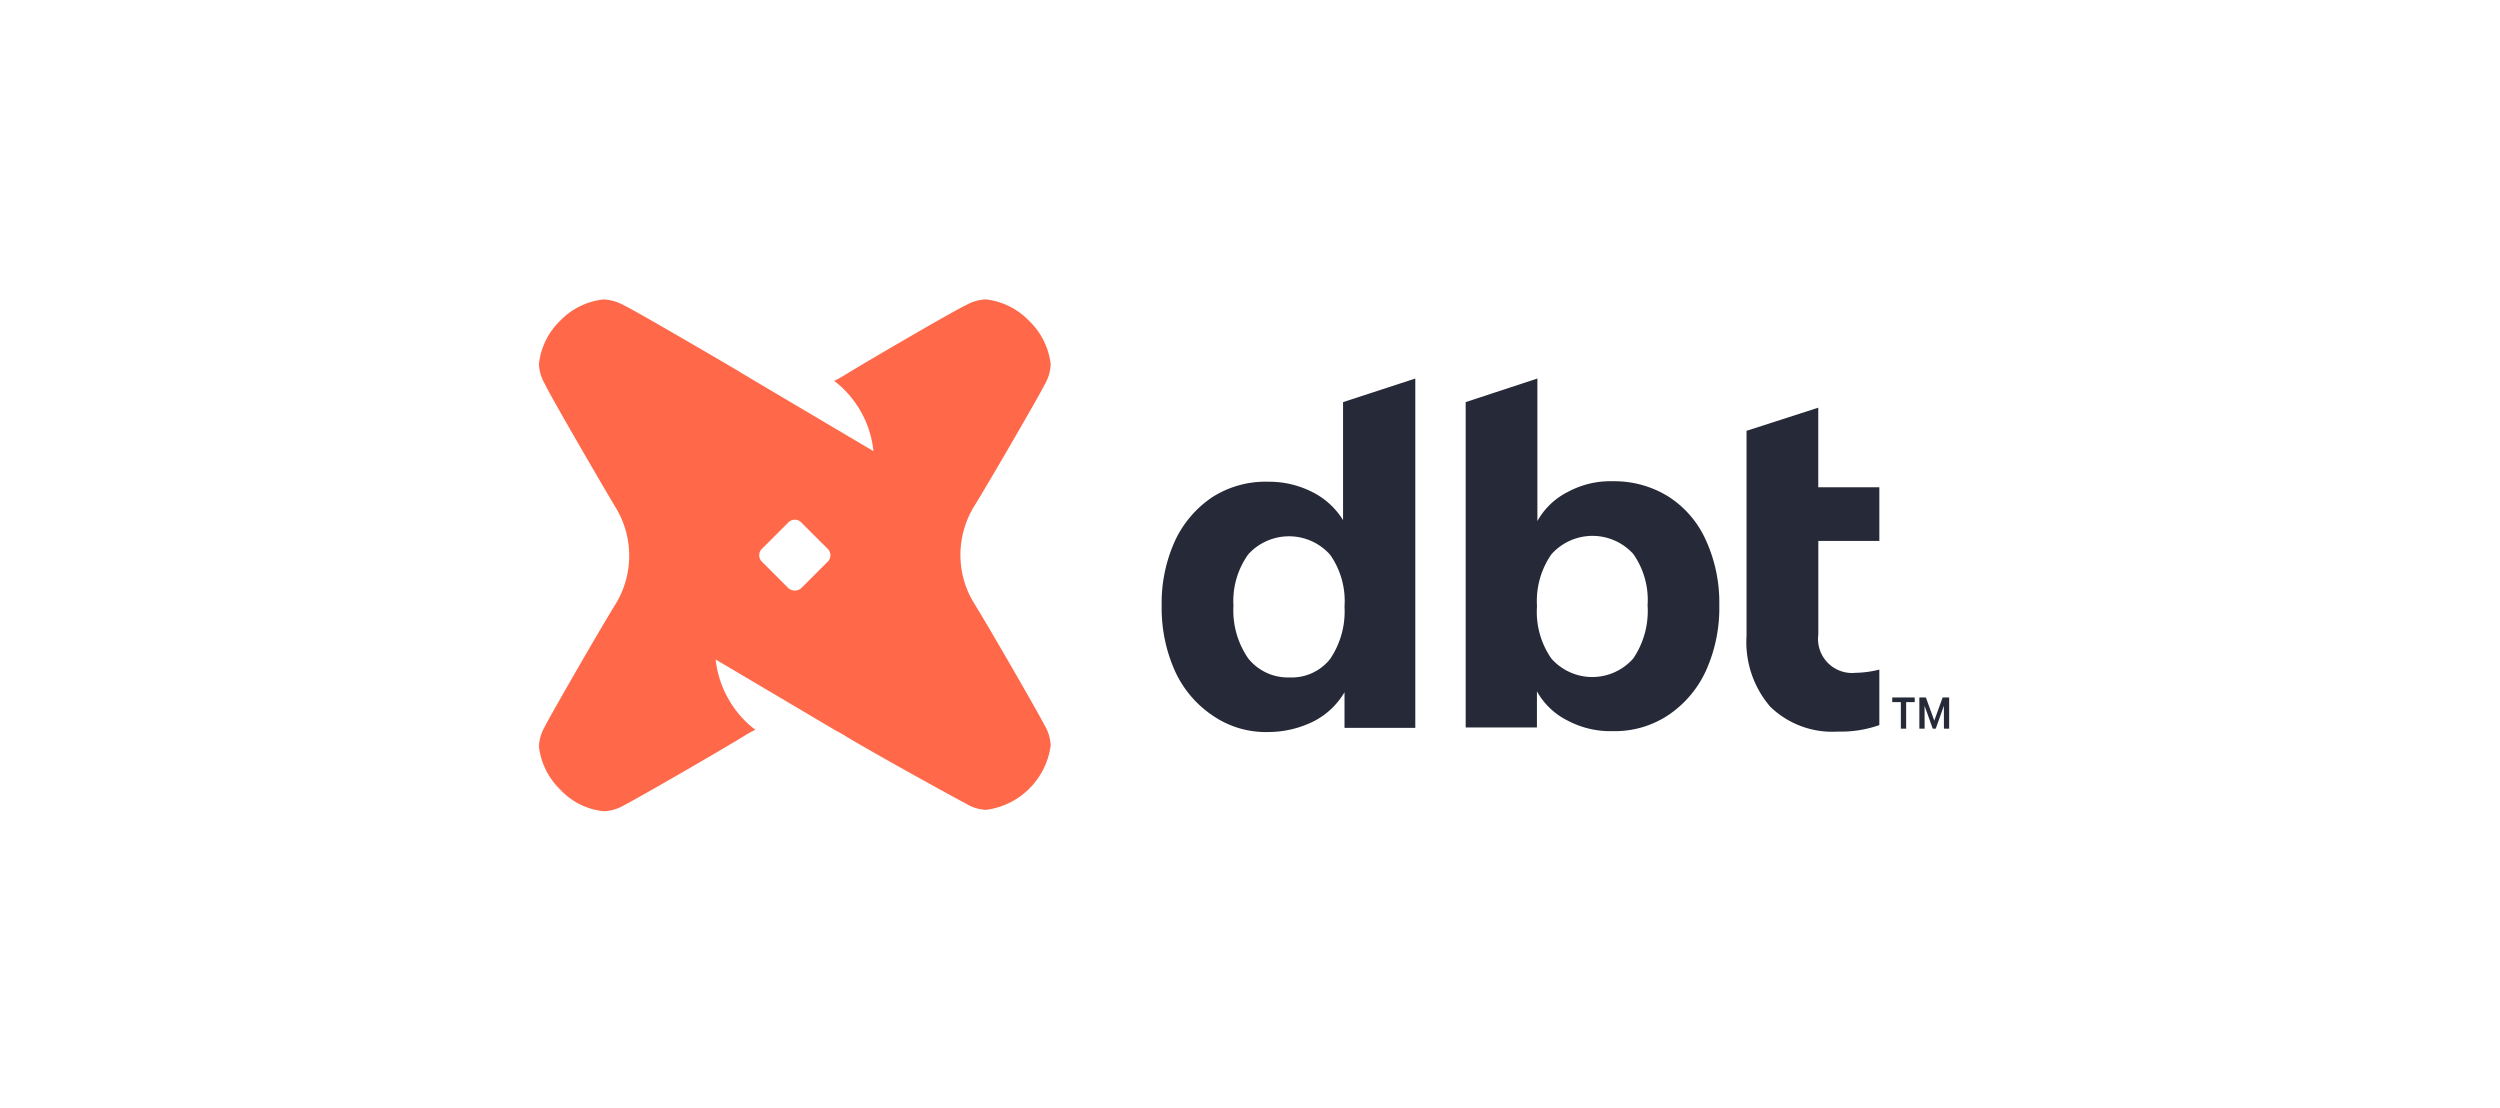 <?xml version="1.0" encoding="UTF-8"?>
<svg xmlns="http://www.w3.org/2000/svg" width="167" height="74" viewBox="0 0 167 74">
  <g id="Group_60925" data-name="Group 60925" transform="translate(20507 6818)">
    <rect id="Rectangle_28070" data-name="Rectangle 28070" width="167" height="74" transform="translate(-20507 -6818)" fill="#fff" opacity="0"></rect>
    <g id="dbt-logo" transform="translate(-20471 -6798)">
      <path id="Path_19070" data-name="Path 19070" d="M126.464,13.915V37.252h-4.729v-2.38a5.027,5.027,0,0,1-2.071,1.947,6.818,6.818,0,0,1-3.029.711,6.257,6.257,0,0,1-3.678-1.082,7.148,7.148,0,0,1-2.535-2.967,10.253,10.253,0,0,1-.9-4.389,10.025,10.025,0,0,1,.9-4.358,7.131,7.131,0,0,1,2.5-2.905,6.6,6.6,0,0,1,3.709-1.02,6.4,6.4,0,0,1,2.936.68,5.087,5.087,0,0,1,2.071,1.885V15.491Zm-5.687,18.731a5.662,5.662,0,0,0,.958-3.493,5.371,5.371,0,0,0-.958-3.462,3.675,3.675,0,0,0-5.471-.031,5.339,5.339,0,0,0-.989,3.431,5.624,5.624,0,0,0,.989,3.524,3.384,3.384,0,0,0,2.751,1.267A3.269,3.269,0,0,0,120.777,32.646Z" transform="translate(-67.922 -8.63)" fill="#262a38"></path>
      <path id="Path_19071" data-name="Path 19071" d="M176.531,21.8a6.7,6.7,0,0,1,2.5,2.905,10.025,10.025,0,0,1,.9,4.358,10.16,10.16,0,0,1-.9,4.389,7.145,7.145,0,0,1-2.535,2.967,6.457,6.457,0,0,1-3.678,1.051,6.079,6.079,0,0,1-3.029-.711,4.775,4.775,0,0,1-2.04-1.947v2.411h-4.76V15.491l4.791-1.576v9.52a4.772,4.772,0,0,1,2.04-1.947,5.965,5.965,0,0,1,3-.711A6.853,6.853,0,0,1,176.531,21.8Zm-2.349,10.818a5.659,5.659,0,0,0,.958-3.555,5.335,5.335,0,0,0-.958-3.431,3.675,3.675,0,0,0-5.471.031,5.489,5.489,0,0,0-.958,3.462,5.466,5.466,0,0,0,.958,3.493,3.644,3.644,0,0,0,5.471,0Z" transform="translate(-101.082 -8.63)" fill="#262a38"></path>
      <path id="Path_19072" data-name="Path 19072" d="M217.178,27.943v6.244a2.274,2.274,0,0,0,2.5,2.565,6.685,6.685,0,0,0,1.576-.216v3.709a7.652,7.652,0,0,1-2.751.433,5.952,5.952,0,0,1-4.544-1.669,6.623,6.623,0,0,1-1.576-4.729V20.587l4.791-1.545v5.316h4.08v3.585Z" transform="translate(-131.714 -11.809)" fill="#262a38"></path>
      <path id="Path_19073" data-name="Path 19073" d="M32.733,1.422a4.769,4.769,0,0,1,1.453,2.905,2.905,2.905,0,0,1-.4,1.36c-.278.587-3.709,6.522-4.729,8.16a6.228,6.228,0,0,0-.9,3.215,6.147,6.147,0,0,0,.9,3.215c1.02,1.638,4.451,7.6,4.729,8.191a2.8,2.8,0,0,1,.4,1.329,5.006,5.006,0,0,1-4.3,4.3,2.707,2.707,0,0,1-1.329-.4c-.556-.278-6.615-3.616-8.253-4.636-.124-.062-.247-.155-.4-.216l-8.1-4.791a6.887,6.887,0,0,0,1.978,4.111,6.183,6.183,0,0,0,.68.587,5.366,5.366,0,0,0-.587.309c-1.638,1.02-7.6,4.451-8.191,4.729a2.811,2.811,0,0,1-1.36.4,4.574,4.574,0,0,1-2.875-1.422A4.769,4.769,0,0,1,0,29.858a2.9,2.9,0,0,1,.4-1.329c.278-.587,3.709-6.553,4.729-8.191a6.147,6.147,0,0,0,.9-3.215,6.147,6.147,0,0,0-.9-3.215C4.111,12.209.649,6.244.4,5.656A2.9,2.9,0,0,1,0,4.327,4.73,4.73,0,0,1,1.422,1.422,4.73,4.73,0,0,1,4.327,0a3.14,3.14,0,0,1,1.36.4c.495.216,4.853,2.751,7.171,4.111l.525.309a4.538,4.538,0,0,0,.464.278l.247.155,8.253,4.884a6.8,6.8,0,0,0-2.627-4.7,5.366,5.366,0,0,0,.587-.309C21.946,4.111,27.911.649,28.5.4a2.911,2.911,0,0,1,1.36-.4A4.732,4.732,0,0,1,32.733,1.422ZM17.526,19.287l1.762-1.762a.6.6,0,0,0,0-.865L17.526,14.9a.6.6,0,0,0-.865,0L14.9,16.66a.6.6,0,0,0,0,.865l1.762,1.762A.658.658,0,0,0,17.526,19.287Z" transform="translate(0)" fill="#ff694a"></path>
      <path id="Path_19074" data-name="Path 19074" d="M241.449,70.556l-.544,1.532h-.2l-.544-1.528v1.528h-.35V70h.436l.56,1.551.56-1.551h.435v2.088h-.35Zm-1.948-.241h-.572v1.773h-.354V70.315H238V70h1.5Z" transform="translate(-147.598 -43.411)" fill="#262a38"></path>
    </g>
  </g>
</svg>
